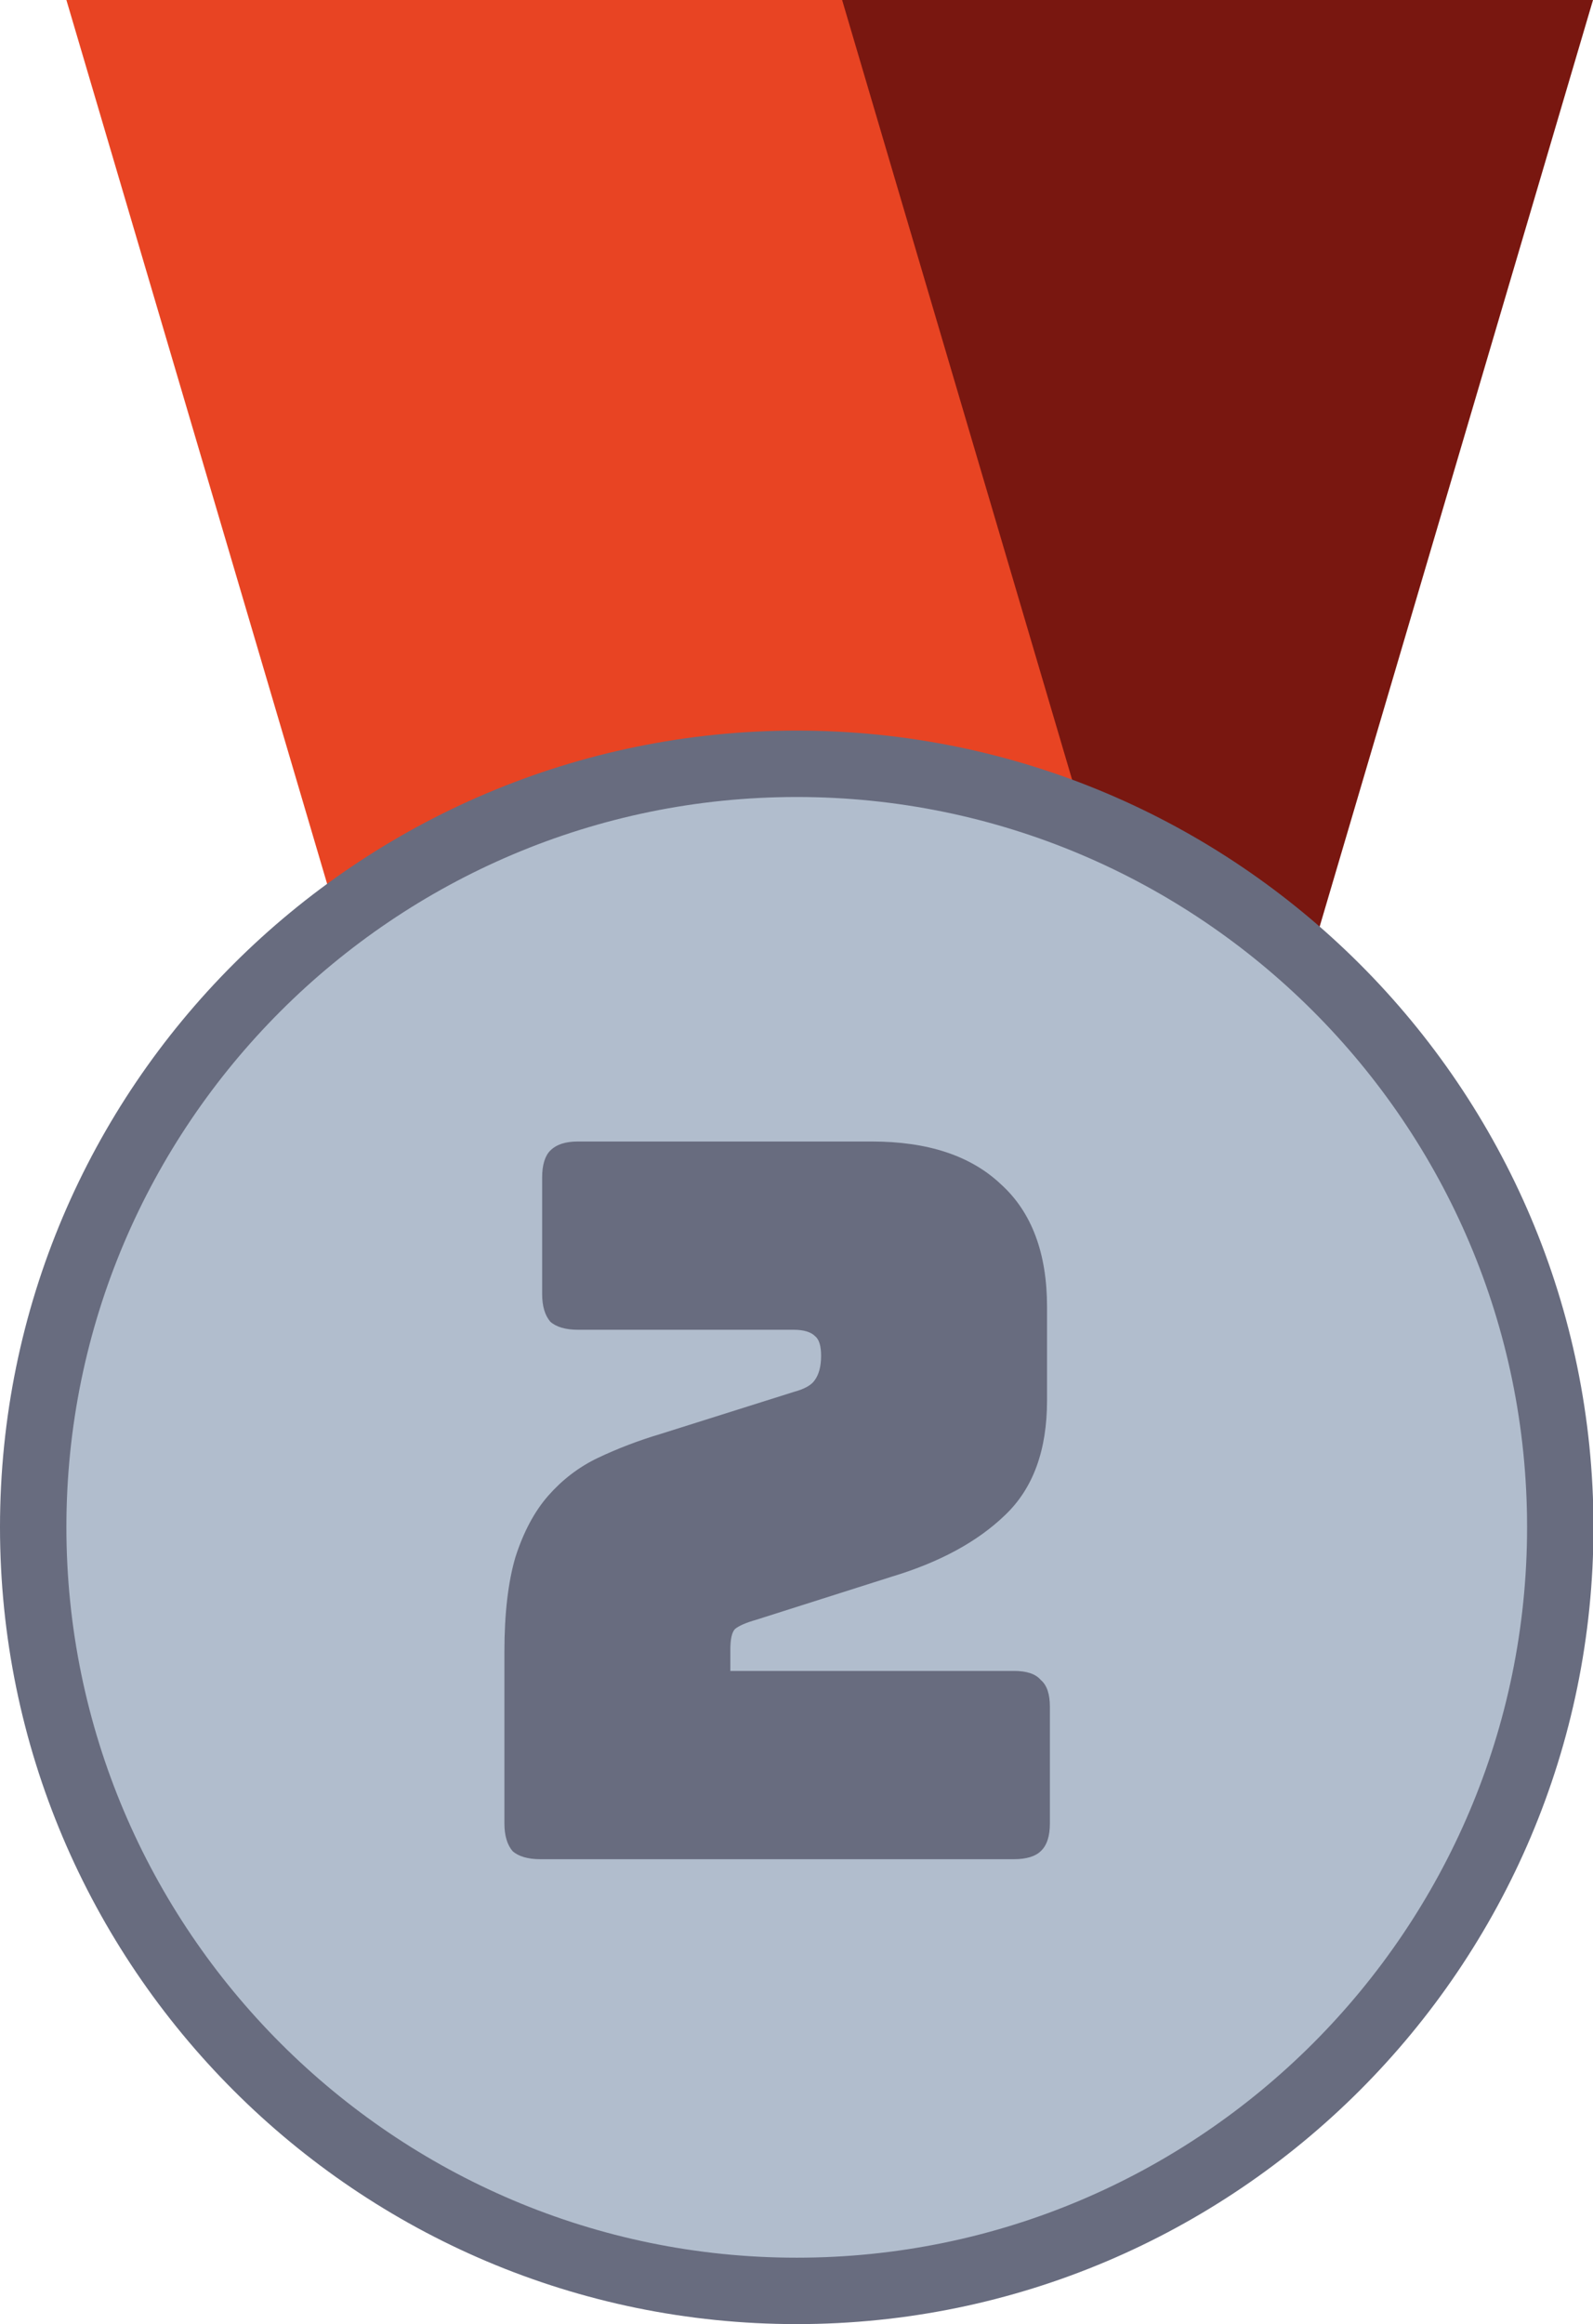 <?xml version="1.0" encoding="UTF-8"?>
<svg id="Ebene_1" data-name="Ebene 1" xmlns="http://www.w3.org/2000/svg" viewBox="0 0 33.35 48.64">
  <defs>
    <style>
      .cls-1 {
        fill: #791710;
      }

      .cls-1, .cls-2, .cls-3, .cls-4 {
        stroke-width: 0px;
      }

      .cls-2 {
        fill: #b1bdcd;
      }

      .cls-3 {
        fill: #e84423;
      }

      .cls-4 {
        fill: #686c7f;
      }
    </style>
  </defs>
  <path class="cls-1" d="M25.97,25.01L33.35,0h-16.24l-7.38,25.01h16.24Z"/>
  <path class="cls-3" d="M8.77,25.01L1.39,0h16.24l7.38,25.01H8.77Z"/>
  <path class="cls-2" d="M16.68,15.98h0c8.83,0,15.98,7.15,15.98,15.98h0c0,8.83-7.15,15.98-15.98,15.98h0c-8.83,0-15.98-7.15-15.98-15.98h0c0-8.83,7.15-15.98,15.98-15.98Z"/>
  <path class="cls-4" d="M16.68,48.64C7.48,48.64,0,41.16,0,31.96S7.48,15.29,16.68,15.29s16.68,7.48,16.68,16.67-7.48,16.68-16.68,16.68ZM16.68,16.68c-8.43,0-15.29,6.86-15.29,15.28s6.86,15.29,15.29,15.29,15.29-6.86,15.29-15.29-6.86-15.28-15.29-15.28Z"/>
  <path class="cls-4" d="M21.23,38.91h-9.92c-.26,0-.46-.06-.58-.17-.11-.13-.17-.32-.17-.58v-3.59c0-.81.08-1.47.23-1.98.17-.53.4-.96.69-1.29s.64-.6,1.04-.79.84-.36,1.31-.5l2.79-.88c.22-.06.37-.14.44-.25.08-.11.13-.28.13-.5,0-.21-.04-.35-.13-.42-.08-.08-.23-.13-.44-.13h-4.52c-.26,0-.46-.06-.58-.17-.11-.13-.17-.32-.17-.58v-2.44c0-.26.06-.45.17-.56.13-.13.32-.19.58-.19h6.15c1.18,0,2.08.3,2.71.9.64.58.96,1.44.96,2.56v1.96c0,1.04-.29,1.84-.88,2.4-.58.56-1.38.99-2.38,1.29l-2.83.9c-.21.06-.35.12-.44.19-.07.07-.1.22-.1.44v.44h5.94c.26,0,.45.06.56.19.13.11.19.3.19.56v2.44c0,.26-.06.46-.19.58-.11.11-.3.17-.56.17Z"/>
</svg>